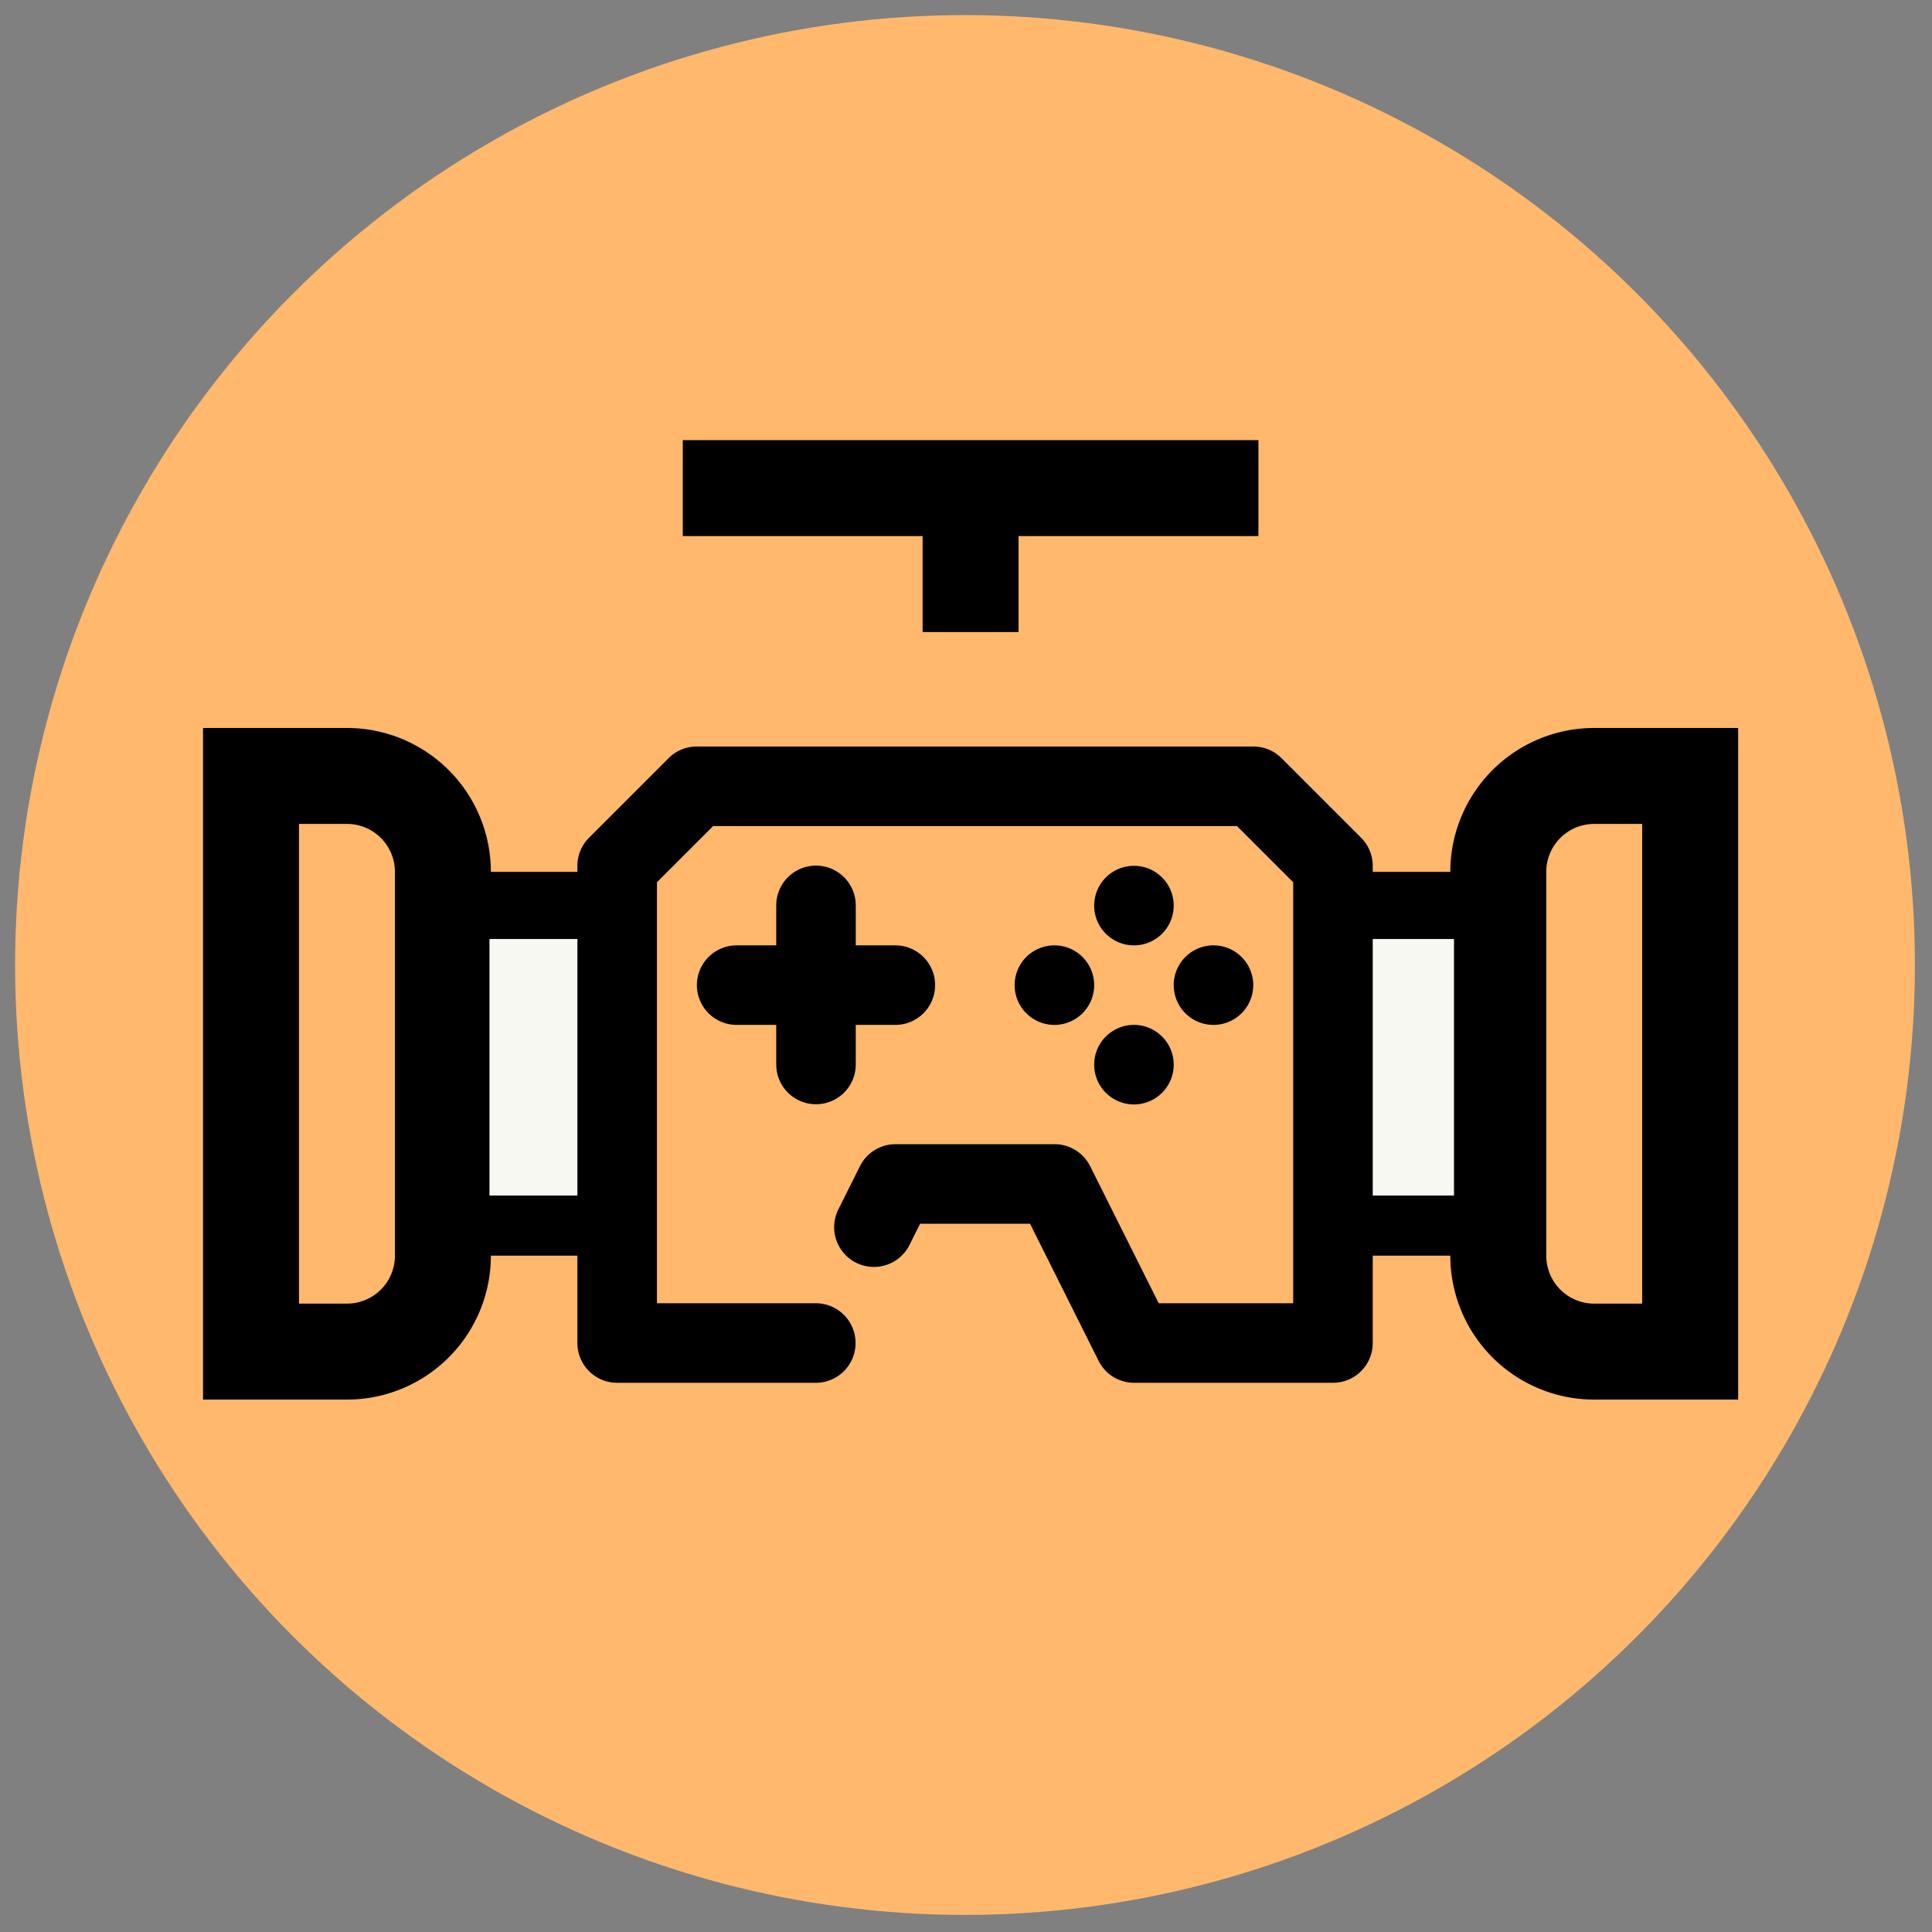 <?xml version="1.0" encoding="UTF-8" standalone="no"?>
<svg
   width="512"
   height="512"
   viewBox="0 0 512 512"
   version="1.1"
   id="svg1"
   sodipodi:docname="icon.svg"
   inkscape:version="1.3.2 (091e20ef0f, 2023-11-25)"
   xml:space="preserve"
   xmlns:inkscape="http://www.inkscape.org/namespaces/inkscape"
   xmlns:sodipodi="http://sodipodi.sourceforge.net/DTD/sodipodi-0.dtd"
   xmlns="http://www.w3.org/2000/svg"
   xmlns:svg="http://www.w3.org/2000/svg"><rect x="0" y="0" width="512" height="512" fill="#808080" stroke="none"/><defs
     id="defs1" /><sodipodi:namedview
     id="namedview1"
     pagecolor="#ffffff"
     bordercolor="#000000"
     borderopacity="0.25"
     inkscape:showpageshadow="2"
     inkscape:pageopacity="0.0"
     inkscape:pagecheckerboard="0"
     inkscape:deskcolor="#d1d1d1"
     inkscape:zoom="1.5761719"
     inkscape:cx="367.02849"
     inkscape:cy="239.50433"
     inkscape:window-width="3072"
     inkscape:window-height="1659"
     inkscape:window-x="0"
     inkscape:window-y="0"
     inkscape:window-maximized="1"
     inkscape:current-layer="svg1" /><circle
     style="fill:#ffb86c;fill-opacity:1"
     id="path7214"
     cx="255.735"
     cy="255.735"
     r="251.735"
     inkscape:label="BG" /><g
     fill="#000000"
     id="g2"
     transform="matrix(12.713,0,0,12.713,53.81,40.365)"
     inkscape:label="Pipes"><path
       d="m 29,12 a 3,3 0 0 0 -3,3 h -4 a 3,3 0 0 0 -3,-3 h -6 a 3,3 0 0 0 -3,3 H 6 A 3,3 0 0 0 3,12 H 0 v 14 h 3 a 3,3 0 0 0 3,-3 h 4 a 3,3 0 0 0 3,3 h 6 a 3,3 0 0 0 3,-3 h 4 a 3,3 0 0 0 3,3 h 3 V 12 Z M 3,24 H 2 V 14 h 1 a 1,1 0 0 1 1,1 v 8 a 1,1 0 0 1 -1,1 m 17,-3 v 2 a 1,1 0 0 1 -1,1 H 13 A 1,1 0 0 1 12,23 V 21 H 6 v -4 h 6 v -2 a 1,1 0 0 1 1,-1 h 6 a 1,1 0 0 1 1,1 v 2 h 6 v 4 z m 10,3 h -1 a 1,1 0 0 1 -1,-1 v -8 a 1,1 0 0 1 1,-1 h 1 z"
       id="path1" /><path
       d="M 22,6 H 10 v 2 h 5 v 2 h 2 V 8 h 5 z"
       class="ouiIcon__fillSecondary"
       id="path2" /></g><rect
     style="fill:#ffb86c;fill-opacity:1;stroke-width:1.762"
     id="rect2"
     width="139.841"
     height="82.117"
     x="187.745"
     y="323.231" /><rect
     style="fill:#ffb86c;fill-opacity:1;stroke-width:1.215"
     id="rect2-3"
     width="172.385"
     height="31.705"
     x="171.898"
     y="174.385" /><rect
     style="fill:#f8f8f2;fill-opacity:1;stroke-width:0.703"
     id="rect1"
     width="255.606"
     height="67.984"
     x="129.716"
     y="248.846" /><rect
     style="fill:#ffb86c;fill-opacity:1;stroke-width:0.85"
     id="rect1-2"
     width="176.926"
     height="143.885"
     x="172.295"
     y="213.645" /><g
     style="overflow:hidden;fill:currentColor"
     id="g1"
     transform="matrix(0.247,0,0,0.247,131.939,155.682)"><path
       d="m 384,384 h 42.667 a 42.667,42.667 0 0 1 0,85.333 H 384 V 512 a 42.667,42.667 0 0 1 -85.333,0 V 469.333 H 256 A 42.667,42.667 0 0 1 256,384 h 42.667 v -42.667 a 42.667,42.667 0 1 1 85.333,0 z M 170.667,768 h 170.667 a 42.667,42.667 0 0 1 0,85.333 H 128 A 42.667,42.667 0 0 1 85.333,810.667 v -512 A 42.667,42.667 0 0 1 97.835,268.501 L 183.168,183.168 a 42.667,42.667 0 0 1 30.165,-12.501 H 810.667 A 42.667,42.667 0 0 1 840.832,183.168 l 85.333,85.333 a 42.667,42.667 0 0 1 12.501,30.165 v 512 A 42.667,42.667 0 0 1 896,853.333 H 682.667 a 42.667,42.667 0 0 1 -38.144,-23.595 l -73.557,-147.072 H 453.035 l -11.221,22.443 a 42.667,42.667 0 1 1 -76.331,-38.144 l 23.04,-46.08 a 42.667,42.667 0 0 1 38.144,-23.552 h 170.667 a 42.667,42.667 0 0 1 38.144,23.595 L 709.035,768 H 853.333 V 316.331 L 793.003,256 H 230.997 l -60.331,60.331 z m 512,-384 a 42.667,42.667 0 1 1 0,-85.333 42.667,42.667 0 0 1 0,85.333 z m 0,170.667 a 42.667,42.667 0 1 1 0,-85.333 42.667,42.667 0 0 1 0,85.333 z M 768,469.333 A 42.667,42.667 0 1 1 768,384 a 42.667,42.667 0 0 1 0,85.333 z m -170.667,0 a 42.667,42.667 0 1 1 0,-85.333 42.667,42.667 0 0 1 0,85.333 z"
       id="path1-7" /></g></svg>
